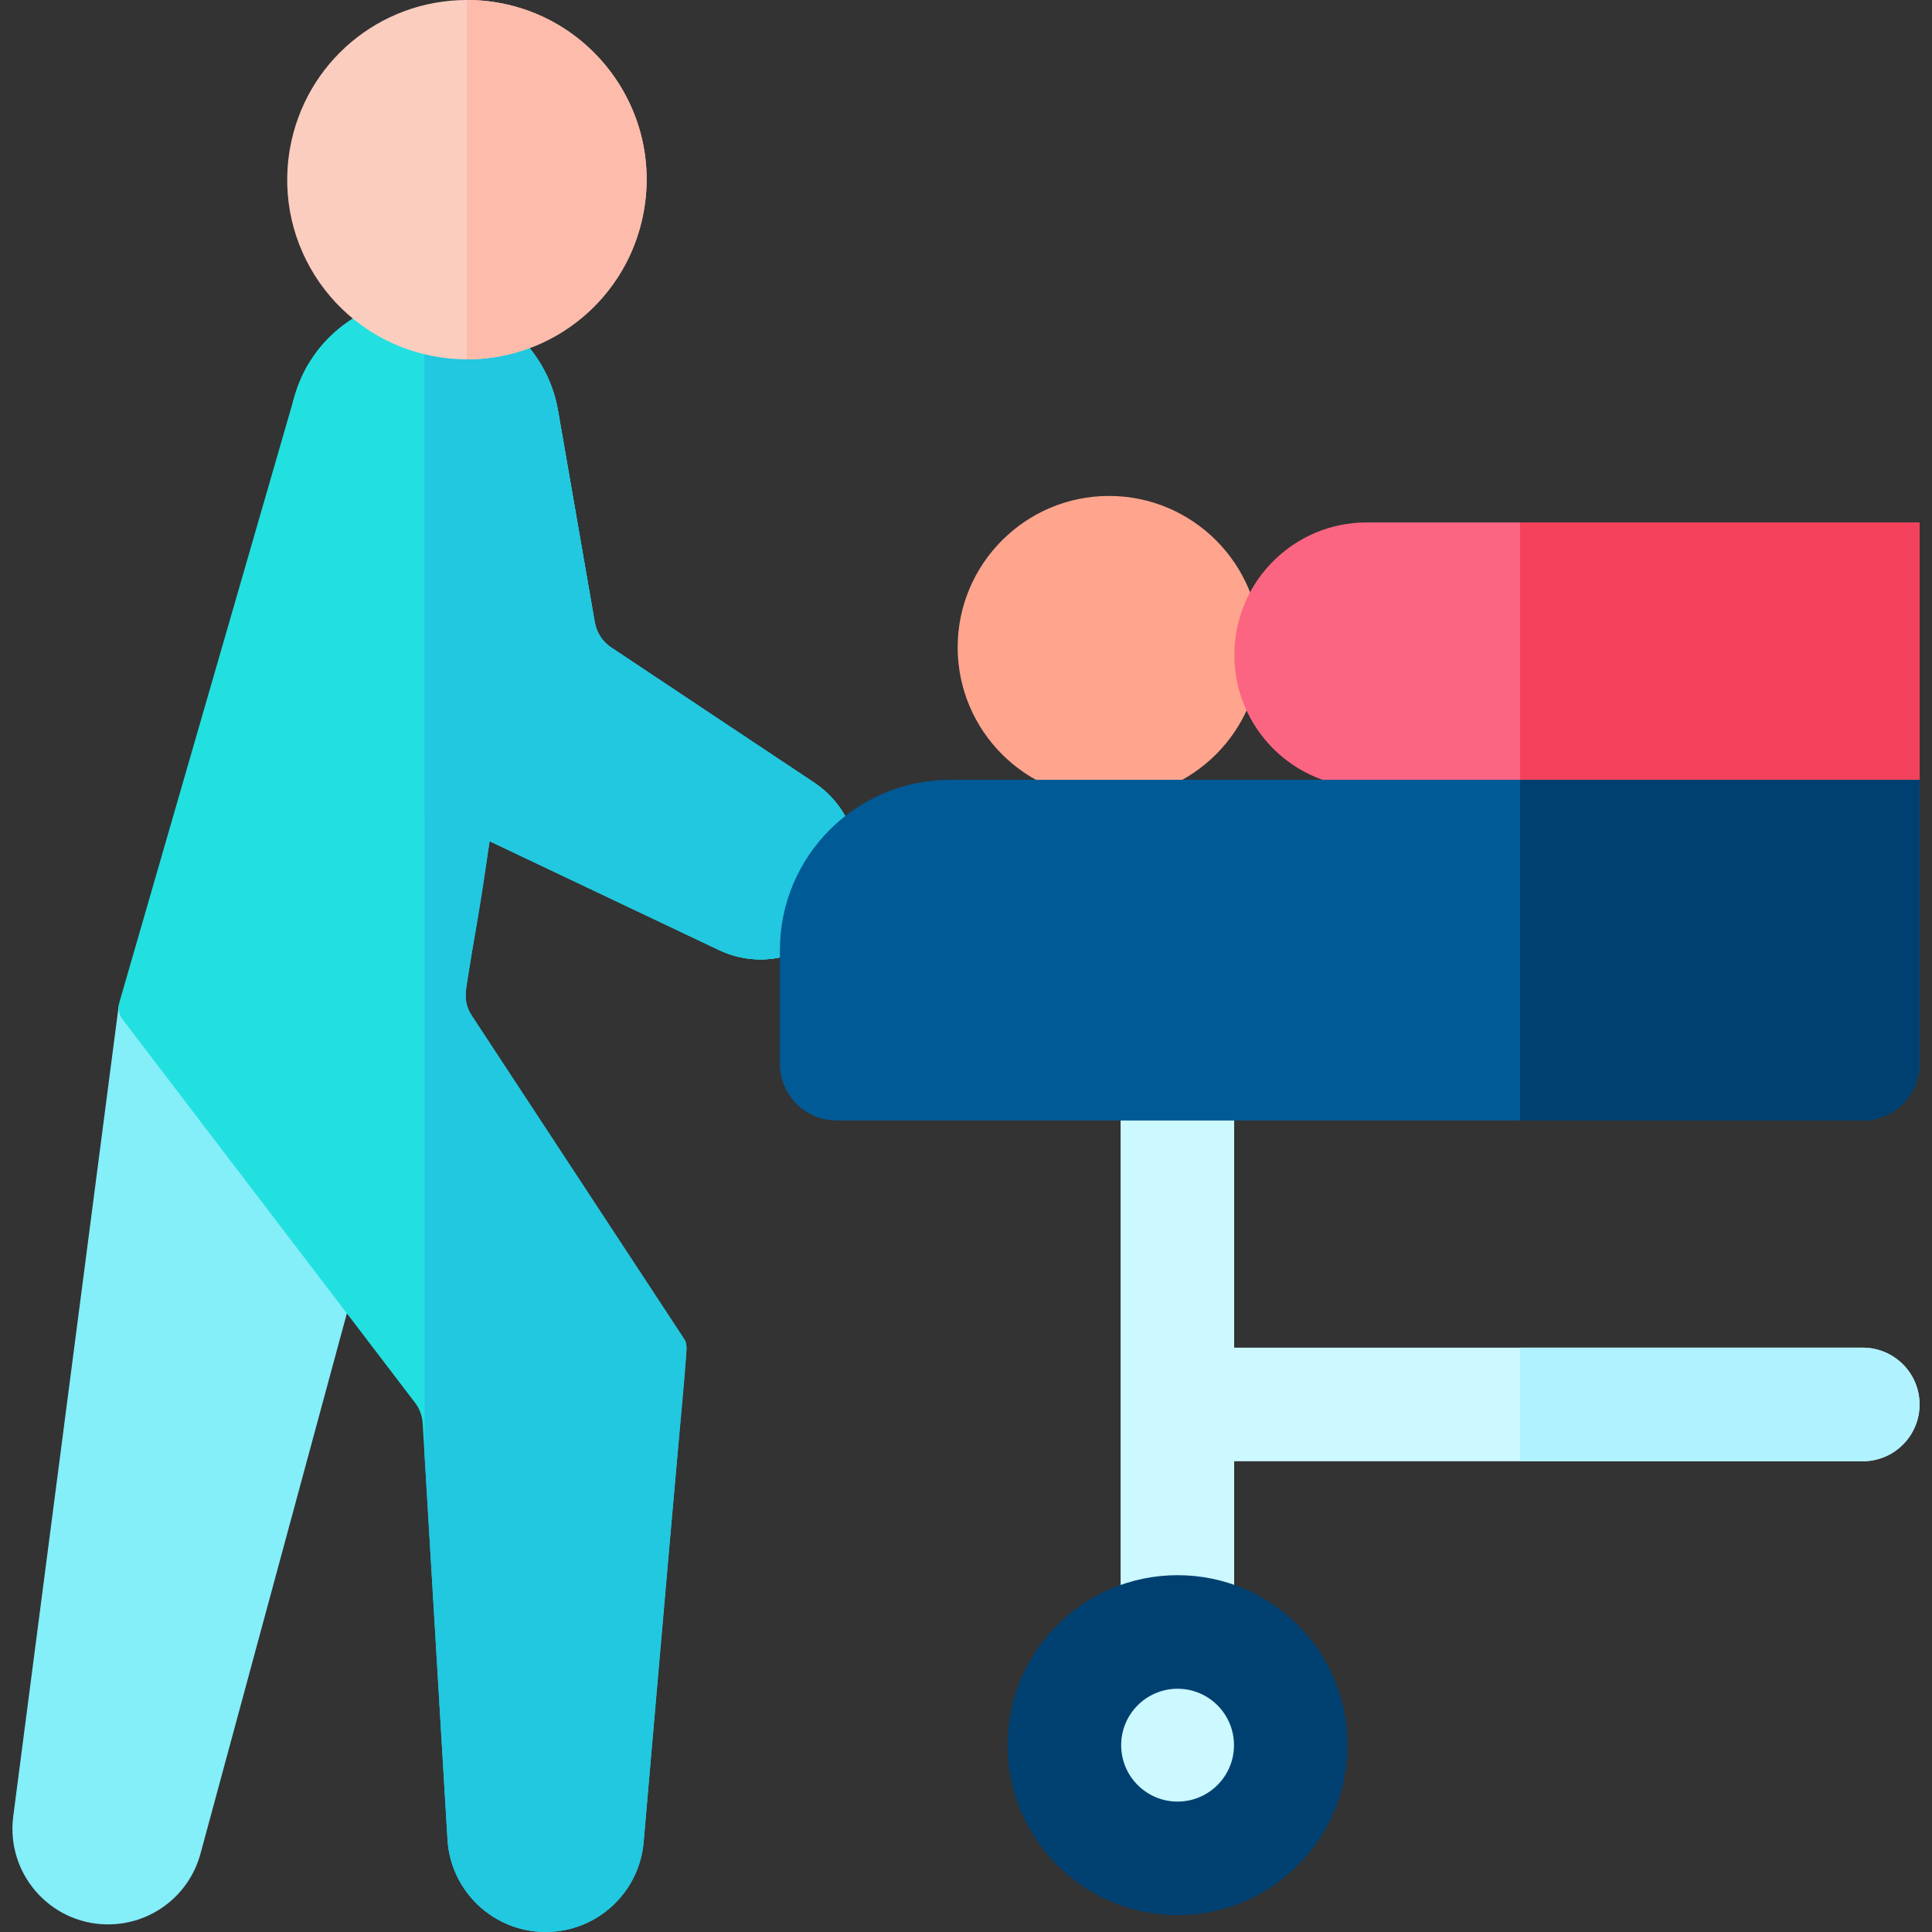 <svg id="Capa_1" enable-background="new 0 0 512.001 512.001" height="512" viewBox="0 0 512.001 512.001" width="512" xmlns="http://www.w3.org/2000/svg"><rect x="0" y="0" width="512.001" height="512.001" fill="#333333" stroke="none"/><g><path d="m293.912 211.668c-22.121 0-40.119-17.996-40.119-40.118s17.997-40.118 40.119-40.118 40.118 17.996 40.118 40.118-17.997 40.118-40.118 40.118z" fill="#ffa58d"/><path d="m28.203 509.982c-15.121-.269-26.646-13.628-24.695-28.625l27.962-214.937 8.963-2.399 53.294 69.86c.94 1.232 1.259 2.86.854 4.356l-41.452 153.022c-3.038 11.214-13.309 18.93-24.926 18.723z" fill="#84eef9"/><path d="m144.775 511.999c-13.856.09-25.36-10.678-26.184-24.509l-6.572-110.277c-.121-2-.825-3.896-2.038-5.486l-77.523-101.621c-.96-1.258-1.271-2.916-.832-4.433l46.504-160.927 9.537-.312 41.868 115.869c.286.795.368 1.658.235 2.492l-6.251 39.301c-.395 2.47.145 4.986 1.52 7.081l56.1 85.422c.616.938.902 2.07.804 3.189l-11.377 130.416c-1.169 13.399-12.342 23.708-25.791 23.795z" fill="#22e0e0"/><path d="m170.568 488.2c-1.17 13.4-12.34 23.71-25.79 23.8-13.86.09-25.36-10.68-26.19-24.51l-6.09-102.22v-212.13c17.301 48.514 17.822 47.763 17.25 49.78-5.318 38.627-8.389 40.621-4.71 46.26l56.1 85.42c1.826 2.768.996-3.511-10.57 133.6z" fill="#22c7e0"/><path d="m508.703 372.198c0 8.307-6.742 15.048-15.048 15.048h-166.587v38.133c-9.535-3.881-20.406-3.92-30.097.04v-133.48h30.097v65.21h166.587c8.307 0 15.048 6.742 15.048 15.049z" fill="#ccf8ff"/><path d="m508.708 372.2c0 8.3-6.75 15.05-15.05 15.05h-90.82v-30.1h90.82c8.3 0 15.05 6.74 15.05 15.05z" fill="#b0f2ff"/><circle cx="312.07" cy="462.488" fill="#004071" r="45.046"/><circle cx="312.07" cy="462.488" fill="#ccf8ff" r="14.949"/><path d="m508.703 138.444h-146.472c-19.392 0-35.113 15.721-35.113 35.113 0 19.392 15.721 35.113 35.113 35.113h146.472z" fill="#fc6581"/><path d="m402.838 138.44h105.87v70.23h-105.87z" fill="#f4425c"/><path d="m201.573 254.266c-3.77 0-7.567-.856-10.981-2.477l-88.819-42.15c-1.352-.641-2.339-1.84-2.709-3.29l-21.619-84.651c-.027-.106-.05-.21-.071-.314-2.198-11.529 1.414-23.414 9.664-31.781 6.676-6.771 15.956-10.654 25.46-10.654 2.07 0 4.157.183 6.204.543 14.788 2.604 26.497 14.282 29.137 29.059l9.786 56.392c.471 2.701 2.048 5.118 4.326 6.635l53.817 35.828c9.444 6.288 13.588 17.806 10.313 28.662-2.154 7.142-7.303 12.971-14.125 15.995-3.296 1.462-6.788 2.203-10.383 2.203z" fill="#22e0e0"/><path d="m190.592 251.789-88.819-42.15c-1.352-.641-2.339-1.84-2.709-3.29-22.694-88.872-21.616-84.588-21.69-84.964-4.686-24.576 16.738-46.213 41.328-41.893 14.788 2.604 26.497 14.282 29.137 29.059l9.786 56.392c.471 2.701 2.048 5.118 4.326 6.635l53.817 35.828c9.444 6.288 13.588 17.806 10.313 28.662-4.534 15.028-21.4 22.409-35.489 15.721z" fill="#22e0e0"/><path d="m226.078 236.07c-4.53 15.03-21.4 22.41-35.49 15.72-1.963-.931 14.392 6.83-78.09-37.06v-135.79c17.86.088 32.37 12.986 35.34 29.61l9.79 56.39c.47 2.7 2.04 5.12 4.32 6.64l53.82 35.83c9.44 6.28 13.59 17.8 10.31 28.66z" fill="#22c7e0"/><path d="m115.463 94.503c-25.918-4.565-43.196-29.233-38.62-55.151 4.025-22.803 23.743-39.352 46.886-39.352 29.675 0 52.042 26.756 46.9 55.877-4.579 25.944-29.22 43.191-55.166 38.626z" fill="#fbcdbe"/><path d="m170.628 55.88c-4.09 23.16-24.17 39.39-46.89 39.35v-95.23c29.68.01 52.03 26.76 46.89 55.88z" fill="#fdbbab"/><path d="m508.703 206.664h-256.877c-24.933 0-45.145 20.212-45.145 45.145v30.097c0 8.311 6.737 15.048 15.048 15.048h271.926c8.311 0 15.048-6.737 15.048-15.048z" fill="#005a96"/><path d="m508.708 206.66v75.25c0 8.31-6.74 15.05-15.05 15.05h-90.82v-90.3z" fill="#004071"/></g></svg>